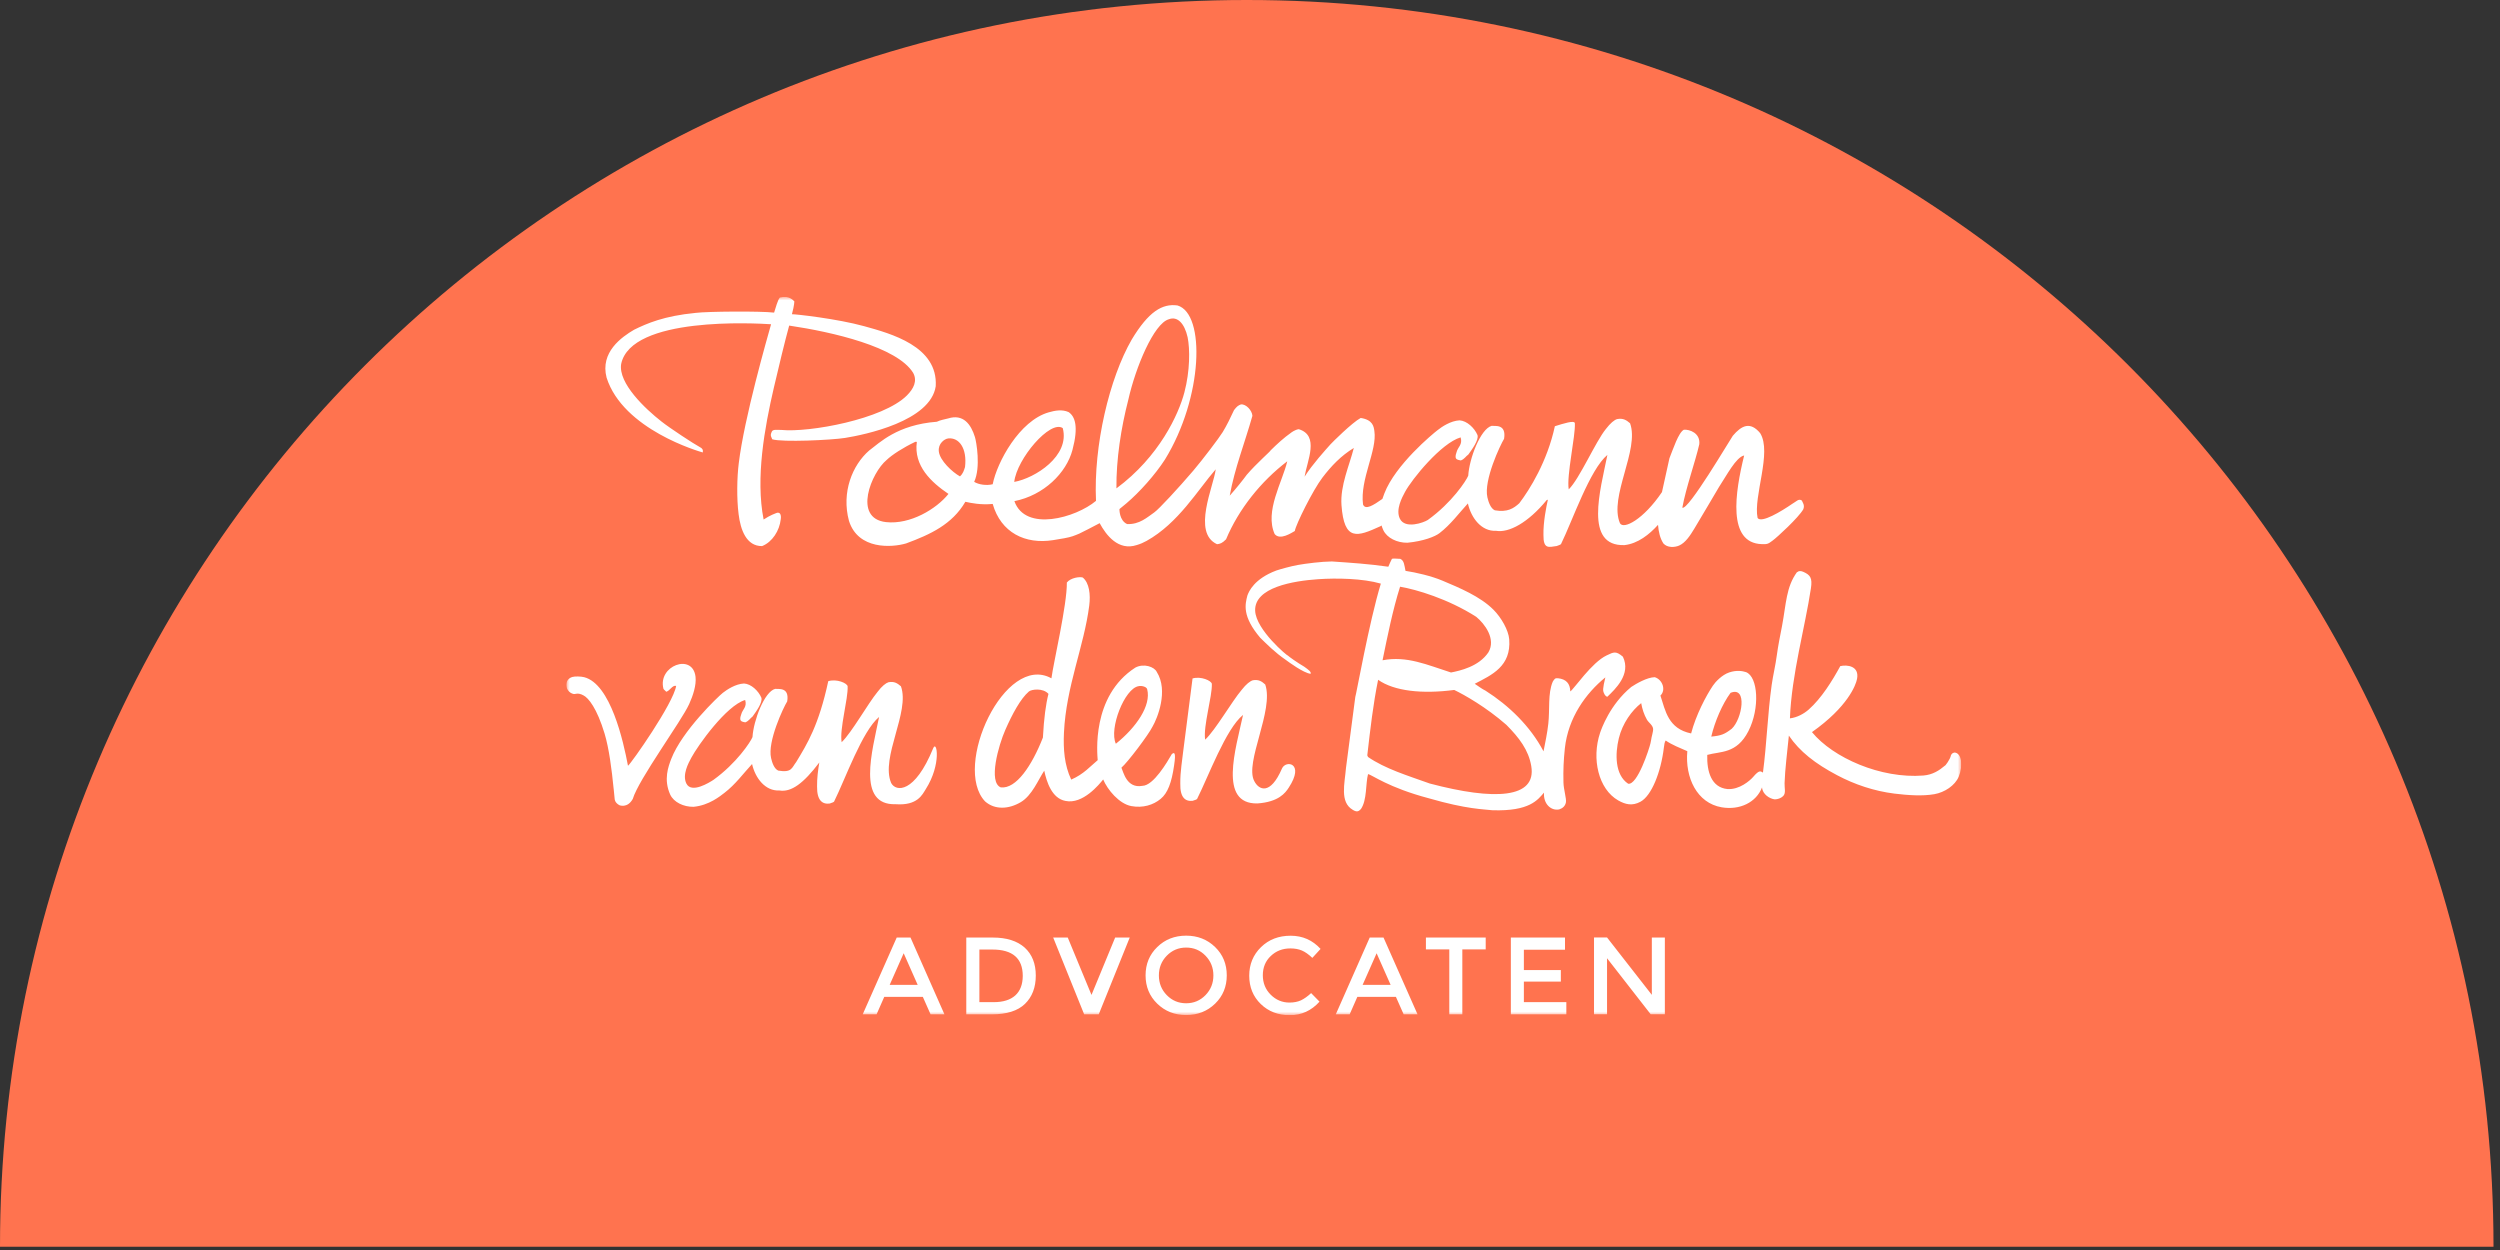<svg width="362" height="181" viewBox="0 0 362 181" fill="none" xmlns="http://www.w3.org/2000/svg">
<rect x="0" y="0" width="362" height="181" fill="#333333" stroke="none"/>
<g clip-path="url(#clip0_311_2453)">
<path d="M361.06 180.53H0C0 80.83 80.83 0 180.53 0C280.23 0 361.06 80.83 361.06 180.53Z" fill="#FF734F"/>
<g clip-path="url(#clip1_311_2453)">
<mask id="mask0_311_2453" style="mask-type:luminance" maskUnits="userSpaceOnUse" x="82" y="43" width="202" height="104">
<path d="M283.99 43H82V147H283.99V43Z" fill="white"/>
</mask>
<g mask="url(#mask0_311_2453)">
<path d="M186.844 137.331C187.487 137.331 188.037 137.433 188.516 137.636C188.986 137.839 189.495 138.195 190.026 138.702L191.219 137.402C190.056 136.133 188.618 135.493 186.885 135.493C185.151 135.493 183.724 136.041 182.592 137.148C181.46 138.255 180.889 139.637 180.889 141.282C180.889 142.937 181.45 144.309 182.561 145.385C183.673 146.462 185.07 147 186.763 147C188.455 147 189.883 146.35 191.066 145.04L189.852 143.801C189.342 144.278 188.843 144.623 188.384 144.847C187.915 145.06 187.364 145.172 186.712 145.172C185.672 145.172 184.764 144.796 183.999 144.034C183.234 143.273 182.857 142.328 182.857 141.211C182.857 140.084 183.245 139.149 184.009 138.428C184.774 137.697 185.723 137.331 186.844 137.331ZM174.557 144.095C173.792 144.877 172.864 145.273 171.753 145.273C170.641 145.273 169.713 144.877 168.949 144.095C168.184 143.313 167.807 142.359 167.807 141.241C167.807 140.124 168.184 139.17 168.949 138.387C169.713 137.605 170.641 137.209 171.753 137.209C172.864 137.209 173.792 137.595 174.557 138.387C175.322 139.18 175.699 140.124 175.699 141.241C175.699 142.359 175.322 143.303 174.557 144.095ZM171.753 135.483C170.091 135.483 168.694 136.031 167.572 137.128C166.44 138.225 165.879 139.596 165.879 141.231C165.879 142.866 166.44 144.237 167.572 145.334C168.704 146.431 170.091 146.98 171.753 146.98C173.415 146.98 174.812 146.431 175.944 145.334C177.076 144.237 177.636 142.866 177.636 141.231C177.636 139.596 177.076 138.225 175.944 137.128C174.812 136.031 173.415 135.483 171.753 135.483ZM147.005 144.146C146.291 144.786 145.251 145.111 143.905 145.111H141.815V137.494H143.701C146.628 137.494 148.096 138.773 148.096 141.312C148.086 142.562 147.719 143.506 147.005 144.146ZM143.752 135.757H139.918V146.878H143.62C145.771 146.878 147.372 146.37 148.412 145.365C149.452 144.359 149.982 142.988 149.982 141.262C149.982 139.535 149.442 138.184 148.371 137.209C147.291 136.245 145.751 135.757 143.752 135.757ZM158.048 144.065L154.612 135.757H152.501L156.988 146.878H159.098L163.585 135.757H161.474L158.048 144.065ZM239.185 144.055L232.7 135.747H230.813V146.868H232.7V138.753L239.022 146.868H241.071V135.757H239.185V144.055ZM206.473 137.473H209.859V146.878H211.745V137.473H215.13V135.757H206.473V137.473ZM197.306 142.612L199.335 138.032L201.365 142.612H197.306ZM198.336 135.757L193.421 146.878H195.43L196.541 144.349H202.129L203.251 146.878H205.26L200.335 135.757H198.336ZM220.657 142.135H226.01V140.47H220.657V137.524H226.612V135.757H218.771V146.878H226.806V145.111H220.657V142.135ZM128.824 142.612L130.853 138.032L132.882 142.612H128.824ZM129.844 135.757L124.919 146.878H126.927L128.039 144.349H133.627L134.748 146.878H136.757L131.842 135.757H129.844Z" fill="white"/>
</g>
<mask id="mask1_311_2453" style="mask-type:luminance" maskUnits="userSpaceOnUse" x="82" y="43" width="202" height="104">
<path d="M283.99 43H82V147H283.99V43Z" fill="white"/>
</mask>
<g mask="url(#mask1_311_2453)">
<path d="M186.61 114.053C188.975 110.448 186.181 110.021 185.631 111.281C183.938 115.211 182.266 114.399 181.613 113.088C180.196 110.427 184.509 102.82 183.204 99.113C182.714 98.677 182.266 98.352 181.409 98.504C181.022 98.616 180.451 99.052 179.808 99.875C178.33 101.622 176.036 105.664 174.506 107.106C174.2 105.167 175.546 100.83 175.475 99.022C175.414 98.565 173.904 97.885 172.681 98.24L171.314 108.894C171.212 109.95 170.886 111.697 170.907 113.454C170.856 115.495 171.641 116.095 172.732 115.952C172.915 115.851 173.119 115.861 173.333 115.699C174.985 112.418 177.514 105.512 179.992 103.521C178.931 108.467 176.403 116.45 182.072 116.338C185.141 116.125 186.11 114.825 186.61 114.053ZM164.87 99.357C165.237 99.256 166.043 99.418 166.114 99.814C166.716 102.14 164.544 105.319 161.576 107.695C160.557 105.522 162.841 99.672 164.87 99.357ZM151.012 106.802C149.411 110.884 147.138 114.267 144.915 114.013C143.069 113.292 144.588 107.909 145.567 105.695C146.587 103.369 147.78 101.165 148.983 100.129C149.35 99.814 151.023 99.581 151.818 100.474C151.441 101.927 151.165 103.968 151.012 106.802ZM170.009 110.834C170.335 108.721 169.968 108.975 169.683 109.188C169.01 110.346 167.032 113.759 165.421 113.789C163.136 114.206 162.667 111.768 162.382 111.159C163.279 110.397 166.308 106.395 166.889 105.207C167.582 104.029 169.224 100.017 167.501 97.295C167.154 96.554 165.625 96.016 164.401 96.666C157.956 100.82 158.905 109.28 158.946 110.072C157.875 110.956 156.937 112.093 155.112 112.885C154.122 110.793 153.949 108.477 154.061 106.091C154.377 99.377 156.967 93.609 157.722 87.688C157.926 86.083 157.732 84.407 156.784 83.625C156.376 83.483 155.061 83.635 154.479 84.346C154.53 87.505 152.542 95.955 152.246 98.22C145.506 94.482 137.879 111.037 142.641 116.044C144.068 117.303 146.087 117.171 147.8 116.156C149.452 115.181 150.329 112.916 151.206 111.595C151.553 113.22 152.307 115.607 154.275 115.973C156.794 116.511 159.18 113.566 159.741 112.865C160.353 114.338 162.056 116.41 163.83 116.724C165.492 117.029 167.001 116.562 168.062 115.678C169.081 114.845 169.652 113.332 170.009 110.834ZM239.073 107.208C239.062 107.32 238.991 107.584 238.981 107.655C238.807 108.417 237.105 113.718 235.759 113.485C233.821 112.195 233.862 109.158 234.402 106.924C234.922 104.75 236.289 102.871 237.645 101.815C237.788 102.648 238.053 103.47 238.471 104.202C238.746 104.669 239.287 104.963 239.368 105.512C239.419 105.898 239.124 106.69 239.073 107.208ZM250.585 100.322C253.073 99.306 252.267 104.12 250.758 105.522C249.728 106.314 249.259 106.517 247.791 106.66C248.301 104.486 249.382 101.957 250.585 100.322ZM283.011 108.965C282.725 109.036 282.613 109.117 282.491 109.381C282.399 109.96 281.624 110.956 281.624 110.864C280.829 111.535 279.88 112.185 278.504 112.296C272.335 112.784 265.421 109.727 262.372 106.01C267.532 102.374 268.735 99.205 268.898 98.311C269.266 96.432 267.471 96.219 266.472 96.453C265.319 98.575 263.739 101.124 261.893 102.749C261.2 103.359 260.211 103.897 259.181 104.019C259.415 97.702 261.394 90.734 262.219 85.199C262.454 83.676 262.128 83.249 261.098 82.792C261.088 82.792 261.088 82.802 261.077 82.802C261.047 82.792 261.047 82.772 261.016 82.762C260.69 82.63 260.384 82.691 260.241 82.853C260.231 82.843 260.221 82.843 260.211 82.833C258.62 84.996 258.64 87.464 258.039 90.633C257.763 92.055 257.478 93.446 257.294 94.817C257.09 96.371 256.734 97.793 256.54 99.174C255.948 103.43 255.826 107.706 255.275 111.87C254.959 111.687 254.776 111.413 253.858 112.499C253.379 113.048 251.87 114.368 250.136 114.256C247.801 114.023 247.138 111.727 247.21 109.31C249.086 108.772 251.462 109.199 253.165 105.877C254.868 102.546 254.562 97.996 252.828 97.326C252.298 97.153 251.452 97.011 250.391 97.367C249.331 97.722 248.372 98.758 248.025 99.286C247.026 100.769 245.568 103.542 244.875 106.202C241.54 105.512 241.153 102.912 240.429 100.718C241.265 99.926 240.745 98.413 239.613 98.057C238.491 98.078 236.931 98.992 236.207 99.469C233.107 102.028 231.884 105.552 231.69 106.121C230.436 109.879 231.456 114.267 234.321 115.902C235.361 116.491 236.35 116.735 237.533 116.095C239.144 115.231 240.5 111.819 240.928 108.264C240.979 107.838 241.03 107.431 241.194 107.228C242.101 107.858 243.243 108.295 244.324 108.772C243.977 112.591 245.711 116.288 249.3 116.897C251.921 117.344 254.307 116.186 255.143 114.013C255.214 115.028 256.264 115.668 256.988 115.749C257.417 115.739 257.855 115.597 258.192 115.282C258.64 114.856 258.375 114.074 258.406 113.403C258.467 111.413 258.804 108.772 259.028 106.517C260.588 108.813 262.831 110.57 266.003 112.245C268.542 113.596 271.386 114.551 274.333 114.917C276.271 115.15 278.341 115.302 280.095 114.998C281.583 114.734 283.082 113.749 283.623 112.469C284.285 110.834 284.041 109.026 283.011 108.965ZM207.034 113.454C203.863 112.317 200.549 111.321 198.051 109.585C198.081 109.483 198.04 109.432 197.979 109.402C198.418 105.573 198.836 101.937 199.55 98.433C201.864 100.078 205.943 100.515 210.572 99.906C212.051 100.617 215.181 102.384 218.118 104.953C219.964 106.812 221.34 108.599 221.728 110.935C222.513 115.627 216.405 115.932 207.034 113.454ZM202.731 84.956C205.076 85.352 209.685 86.713 213.754 89.313C214.988 90.318 216.66 92.542 215.518 94.462C214.131 96.524 211.408 97.123 210.103 97.377C206.636 96.27 203.7 94.929 200.192 95.609C200.916 92.085 201.66 88.348 202.731 84.956ZM223.573 114.774C223.451 116.399 224.593 117.445 225.776 117.202C226.265 117.039 226.632 116.734 226.745 116.186C226.847 115.658 226.408 114.327 226.388 113.281C226.347 111.453 226.408 110.092 226.592 108.345C227.071 103.927 229.62 100.393 232.455 98.088C232.057 99.723 232.098 100.027 232.23 100.322C232.394 100.749 232.628 100.881 232.74 100.891C233.862 99.814 236.228 97.62 234.994 95.091C234.005 94.249 233.699 94.391 232.649 94.899C230.497 95.904 227.897 99.794 227.377 100.119C227.356 98.981 226.775 98.331 225.592 98.21C225.174 98.159 225.082 98.321 224.838 98.707C224.104 100.434 224.43 102.729 224.195 104.791C224.053 106.131 223.726 107.645 223.502 108.792C221.575 105.126 218.454 102.14 215.1 100.007C214.519 99.723 214.151 99.408 213.54 99.012C216.038 97.722 218.832 96.473 218.536 92.573C218.424 91.232 217.384 89.424 216.262 88.297C214.335 86.357 211.307 85.108 208.849 84.072C207.258 83.402 205.056 82.894 203.516 82.66C203.343 81.838 203.333 81.147 202.721 80.903C202.863 80.974 201.783 80.802 201.548 80.924C201.354 81.279 201.201 81.685 201.028 82.061C198.081 81.645 195.664 81.492 192.85 81.299C191.382 81.309 189.067 81.604 187.935 81.807C186.905 81.99 185.396 82.416 184.815 82.609C181.603 83.818 180.838 85.636 180.624 86.225C180.288 87.515 179.839 89.242 182.5 92.37C183.469 93.304 184.591 94.462 186.192 95.559C186.599 95.863 188.731 97.438 189.771 97.57C189.913 97.285 189.444 96.97 188.863 96.544C187.833 95.945 186.62 95.071 186.498 94.939C186.477 95.041 181.868 91.222 181.746 88.439C181.613 85.047 187.272 84.113 190.872 83.869C193.493 83.686 197.316 83.747 199.947 84.509C198.255 90.024 196.327 100.881 196.246 100.921L194.9 111.179C194.716 113.464 193.972 116.156 195.879 117.263C196.439 117.618 196.735 117.517 197.061 117.151C197.959 115.851 197.724 113.505 198.091 112.093C198.673 112.185 200.997 114.033 206.912 115.597C212.428 117.192 214.835 117.171 216.109 117.324C221.503 117.496 222.656 115.82 223.573 114.774ZM100.711 97.986C100.293 94.502 95.184 96.412 96.072 99.753C96.235 99.977 96.357 100.007 96.459 100.17C97.02 100.027 97.346 99.174 97.907 99.317C97.509 101.845 91.401 110.549 90.932 110.884C90.26 107.32 88.414 99.042 84.59 98.057C84.1 97.935 83.244 97.915 82.867 98.027C81.582 98.413 81.796 100.18 83.03 100.485C83.264 100.545 83.478 100.383 83.856 100.454C84.07 100.495 84.284 100.576 84.478 100.688C85.202 101.043 86.436 102.546 87.547 106.233C88.189 108.376 88.577 111.392 88.852 114.185L88.862 114.246C88.913 114.744 88.964 115.231 89.005 115.699C89.005 115.699 89.005 116.227 89.688 116.592C89.688 116.592 90.841 117.09 91.626 115.688C92.452 112.875 98.692 104.395 99.793 101.947C100.344 100.728 100.854 99.215 100.711 97.986ZM101.762 65.516C101.843 65.131 101.68 64.907 101.364 64.755C100.446 64.267 96.979 61.982 95.786 61.038C93.431 59.199 89.505 55.502 89.943 52.709C91.381 45.773 109.368 46.809 111.652 46.951C111.102 48.911 107.757 60.54 106.972 67.081C106.717 69.112 106.656 72.169 106.952 74.464C107.227 76.688 108.053 79.095 110.347 79.075C111.836 78.486 112.876 76.831 113.049 75.206C113.162 74.525 112.937 74.028 112.325 74.322C112.325 74.322 111.51 74.606 110.572 75.226C109.389 69.213 110.704 61.952 112.06 56.112C112.805 52.913 113.61 49.581 114.273 47.144C120.514 48.068 129.915 50.221 132.23 53.999C132.862 55.167 132.291 56.285 131.322 57.26C127.855 60.723 117.169 62.653 113.151 62.256C112.57 62.267 111.887 62.114 111.744 62.531C111.622 62.845 111.5 62.967 111.816 63.607C113.243 64.064 120.463 63.719 122.349 63.414C125.204 62.957 134.738 60.997 135.493 55.929C135.839 50.13 128.977 48.302 125.143 47.235C121.217 46.149 115.221 45.488 114.671 45.499C115.038 44.148 115.017 43.63 115.017 43.63C114.263 42.838 113.457 42.959 112.927 43.081C112.591 43.488 112.336 44.513 112.091 45.265C110.113 45.031 102.384 45.092 100.732 45.306C96.123 45.752 93.665 46.839 91.82 47.743C90.015 48.799 86.874 51.003 87.833 54.68C90.229 62.216 101.282 65.385 101.762 65.516ZM127.294 103.816C126.295 108.772 124.021 116.623 129.681 116.45C132.862 116.684 133.555 115.049 134.045 114.277C136.36 110.641 135.646 107.076 135.126 108.345C132.444 114.927 129.711 114.673 129.038 113.373C127.478 109.676 131.802 103.074 130.456 99.377C129.956 98.951 129.507 98.626 128.651 98.788C128.263 98.91 127.702 99.347 127.08 100.17C125.622 101.947 123.379 106.01 121.87 107.472C121.543 105.542 122.828 101.185 122.736 99.377C122.675 98.92 121.156 98.26 119.932 98.636C118.556 105.024 116.883 107.716 115.293 110.336C114.63 111.189 114.671 111.91 112.693 111.585C112.101 111.321 111.805 110.438 111.652 109.767C111.102 107.391 113.437 102.445 113.988 101.561C114.334 99.418 112.682 99.824 112.254 99.743C110.674 100.149 109.103 104.354 108.961 106.731C108.685 107.421 106.656 110.519 103.291 112.936C102.72 113.302 100.12 114.947 99.386 113.454C98.764 112.195 99.671 110.519 100.11 109.706C101.058 107.939 105.167 102.16 107.9 101.358C108.206 102.384 107.513 102.719 107.339 103.41C107.247 103.674 107.166 103.907 107.196 104.171C107.237 104.415 107.39 104.506 107.92 104.598C108.471 104.374 108.593 104.029 108.971 103.755C109.44 103.095 110.459 101.734 110.245 101.023C109.817 100.027 108.767 99.032 107.737 98.971C106.483 99.032 105.259 99.865 104.668 100.322C103.974 100.87 98.743 105.867 97.193 109.899C96.785 110.976 96.051 112.865 97.051 115.069C97.571 116.166 98.978 116.846 100.426 116.826C102.689 116.613 104.301 115.262 104.912 114.795C106.483 113.596 107.666 111.961 108.899 110.631C109.368 112.692 110.827 114.571 112.846 114.46C114.579 114.754 116.363 113.413 118.637 110.407C118.454 111.453 118.291 112.753 118.311 113.87C118.28 115.912 119.086 116.501 120.167 116.349C120.35 116.247 120.554 116.247 120.768 116.085C122.41 112.784 124.847 105.847 127.294 103.816ZM139.735 67.629C139.572 68.137 139.449 68.584 139 68.98C137.889 68.36 136.084 66.684 135.941 65.364C135.88 64.806 136.074 64.338 136.38 64.013C136.655 63.709 137.002 63.526 137.298 63.485C138.848 63.313 140.061 64.877 139.735 67.629ZM128.294 75.602C123.43 75.053 126.203 68.411 128.375 66.613C129.15 65.862 130.782 64.806 132.546 63.973L132.76 63.983C132.271 67.466 134.861 69.843 137.338 71.519C135.595 73.703 131.791 75.988 128.294 75.602ZM153.888 61.992C154.959 66.024 149.87 69.244 146.862 69.782C147.229 66.441 152.083 60.743 153.888 61.992ZM163.371 57.92C164.431 53.166 167.083 46.839 169.244 46.23C170.478 45.752 171.508 46.799 171.967 48.83C172.314 50.536 172.324 53.684 171.498 56.823C170.672 59.961 167.878 66.116 161.658 70.716C161.617 66.522 162.331 61.941 163.371 57.92ZM143.742 72.971C144.935 77.135 148.453 78.852 152.491 78.212C153.021 78.12 153.562 78.039 154.112 77.938C155.173 77.745 155.55 77.572 156.284 77.267C156.998 76.912 157.987 76.424 159.231 75.754C160.169 77.491 161.933 79.806 164.605 78.923C165.176 78.75 165.512 78.598 166.022 78.324C170.621 75.764 173.425 70.96 176.036 67.954C175.75 70.391 172.569 77.135 176.229 78.801C176.658 78.75 176.974 78.669 177.534 78.09C179.37 73.713 182.592 69.691 186.396 66.796C185.682 69.813 183.102 74.038 184.57 77.328C185.345 78.293 187.028 77.145 187.487 76.891C187.64 75.937 190.107 70.97 191.484 69.163C192.758 67.487 194.196 65.974 196.032 64.867C195.399 67.385 194.043 70.31 194.247 73.154C194.635 78.425 196.531 77.724 199.835 76.221C199.927 76.181 199.978 76.14 200.049 76.089C200.121 76.313 200.192 76.536 200.304 76.77C200.845 77.907 202.303 78.608 203.791 78.588C206.126 78.364 207.799 77.694 208.431 77.206C210.052 75.967 211.276 74.281 212.551 72.9C213.03 75.033 214.539 76.973 216.629 76.861C218.485 77.176 221.248 75.713 223.961 72.413L224.134 72.352C223.9 73.377 223.451 75.642 223.492 77.46C223.461 79.583 224.287 79.217 225.409 79.065C225.603 78.963 225.806 78.963 226.031 78.791C227.703 75.378 230.222 67.964 232.751 65.872C231.721 71.001 229.365 79.116 235.218 78.933C237.166 78.72 238.838 77.379 240.082 75.998C240.164 77.024 240.378 77.948 240.857 78.689C241.428 79.339 242.499 79.278 243.141 78.994C244.038 78.598 244.732 77.562 245.333 76.556C246.588 74.434 248.087 71.945 248.902 70.534C250.024 68.838 251.38 66.187 252.553 65.953C251.237 71.306 250.085 78.638 255.112 78.791C255.969 78.821 256.05 78.73 256.652 78.293C257.335 77.806 260.445 74.931 261.118 73.743C261.363 73.134 261.006 72.748 260.904 72.474C260.435 72.149 260.099 72.636 259.538 72.941C257.916 74.058 255.051 75.795 254.5 75.002C253.848 71.885 256.621 65.496 254.868 62.713C253.43 60.987 252.176 61.606 250.911 63.099C250.503 63.668 244.426 74.007 243.6 73.51C244.14 70.564 245.476 66.877 246.057 64.328C246.231 62.713 244.65 62.155 243.824 62.226C243.049 62.612 242.264 65.039 241.734 66.359L240.653 71.255C237.971 75.226 235.075 76.729 234.566 75.754C232.954 71.935 237.431 65.11 236.034 61.291C235.514 60.845 235.055 60.52 234.168 60.682C233.76 60.794 233.189 61.261 232.536 62.114C231.037 63.942 228.713 69.345 227.152 70.859C226.816 68.858 228.142 63.15 228.04 61.281C227.978 60.814 226.408 61.322 225.144 61.718C224.042 66.827 221.514 70.869 219.994 72.87C219.158 73.631 218.281 74.2 216.456 73.895C215.844 73.621 215.538 72.717 215.375 72.016C214.814 69.569 217.231 64.45 217.792 63.536C218.149 61.322 216.436 61.738 216.007 61.657C214.376 62.084 212.744 66.42 212.602 68.878C212.316 69.599 210.226 72.799 206.738 75.297C206.147 75.673 203.455 76.658 202.7 75.104C202.068 73.804 202.996 72.067 203.445 71.234C204.424 69.406 208.676 64.156 211.5 63.333C211.816 64.389 211.092 64.734 210.919 65.445C210.827 65.72 210.746 65.963 210.776 66.238C210.817 66.481 210.98 66.583 211.531 66.674C212.102 66.441 212.224 66.085 212.622 65.811C213.101 65.131 214.172 63.709 213.937 62.988C213.499 61.962 212.418 60.936 211.347 60.865C210.042 60.936 208.778 61.799 208.186 62.267C207.452 62.825 202.058 67.284 200.457 71.448C200.365 71.681 200.273 71.945 200.172 72.24C198.846 73.174 197.714 73.895 197.367 73.052C196.898 69.396 199.437 65.232 199.009 62.409C198.917 61.789 198.815 60.794 197.031 60.52C195.797 61.18 192.901 64.064 192.656 64.338C191.922 65.161 190.036 67.233 188.904 69.02C189.281 66.695 191.096 63.069 188.058 62.145C187.497 62.226 186.967 62.642 186.967 62.642C185.886 63.404 184.917 64.298 183.979 65.222C184.071 65.252 181.95 67.091 180.532 68.746C180.073 69.386 178.911 70.838 178.065 71.773C178.789 67.771 180.226 64.186 181.348 60.215C181.307 59.453 180.441 58.478 179.686 58.559C179.278 58.712 179.084 58.864 178.687 59.382C178.177 60.489 177.647 61.576 177.045 62.571C176.535 63.404 174.149 66.552 172.783 68.157C170.641 70.666 167.807 73.733 167.134 74.2C166.114 74.901 165.013 75.957 163.208 75.886C162.045 75.358 162.096 73.713 162.096 73.713C162.096 73.713 162.453 73.428 163.096 72.89C165.013 71.265 167.276 68.726 168.684 66.542C174.2 57.574 174.588 45.428 170.499 44.229C168.286 43.924 166.308 45.133 163.881 49.155C160.628 54.791 158.334 64.531 158.701 72.524C155.764 74.982 148.463 77.064 146.883 72.565C151.145 71.722 154.418 68.482 155.295 65.141C156.182 61.799 155.693 60.306 154.724 59.666C153.776 59.25 152.766 59.443 151.849 59.707C147.617 60.916 144.374 66.918 143.742 70.117C142.855 70.341 141.713 70.178 141.06 69.772C142.039 67.68 141.376 63.942 141.172 63.292C140.601 61.434 139.48 59.9 137.287 60.591C136.778 60.723 136.156 60.824 135.656 61.068C129.915 61.505 127.366 64.115 125.847 65.242C123.42 67.355 121.819 71.285 122.93 75.419C124.256 79.644 129.171 79.288 131.2 78.689C134.718 77.389 137.869 75.937 139.786 72.656C140.612 72.849 142.06 73.134 143.742 72.971Z" fill="white"/>
</g>
</g>
</g>
<defs>
<clipPath id="clip0_311_2453">
<rect width="361.06" height="180.53" fill="white"/>
</clipPath>
<clipPath id="clip1_311_2453">
<rect width="202" height="104" fill="white" transform="translate(82 43)"/>
</clipPath>
</defs>
</svg>
